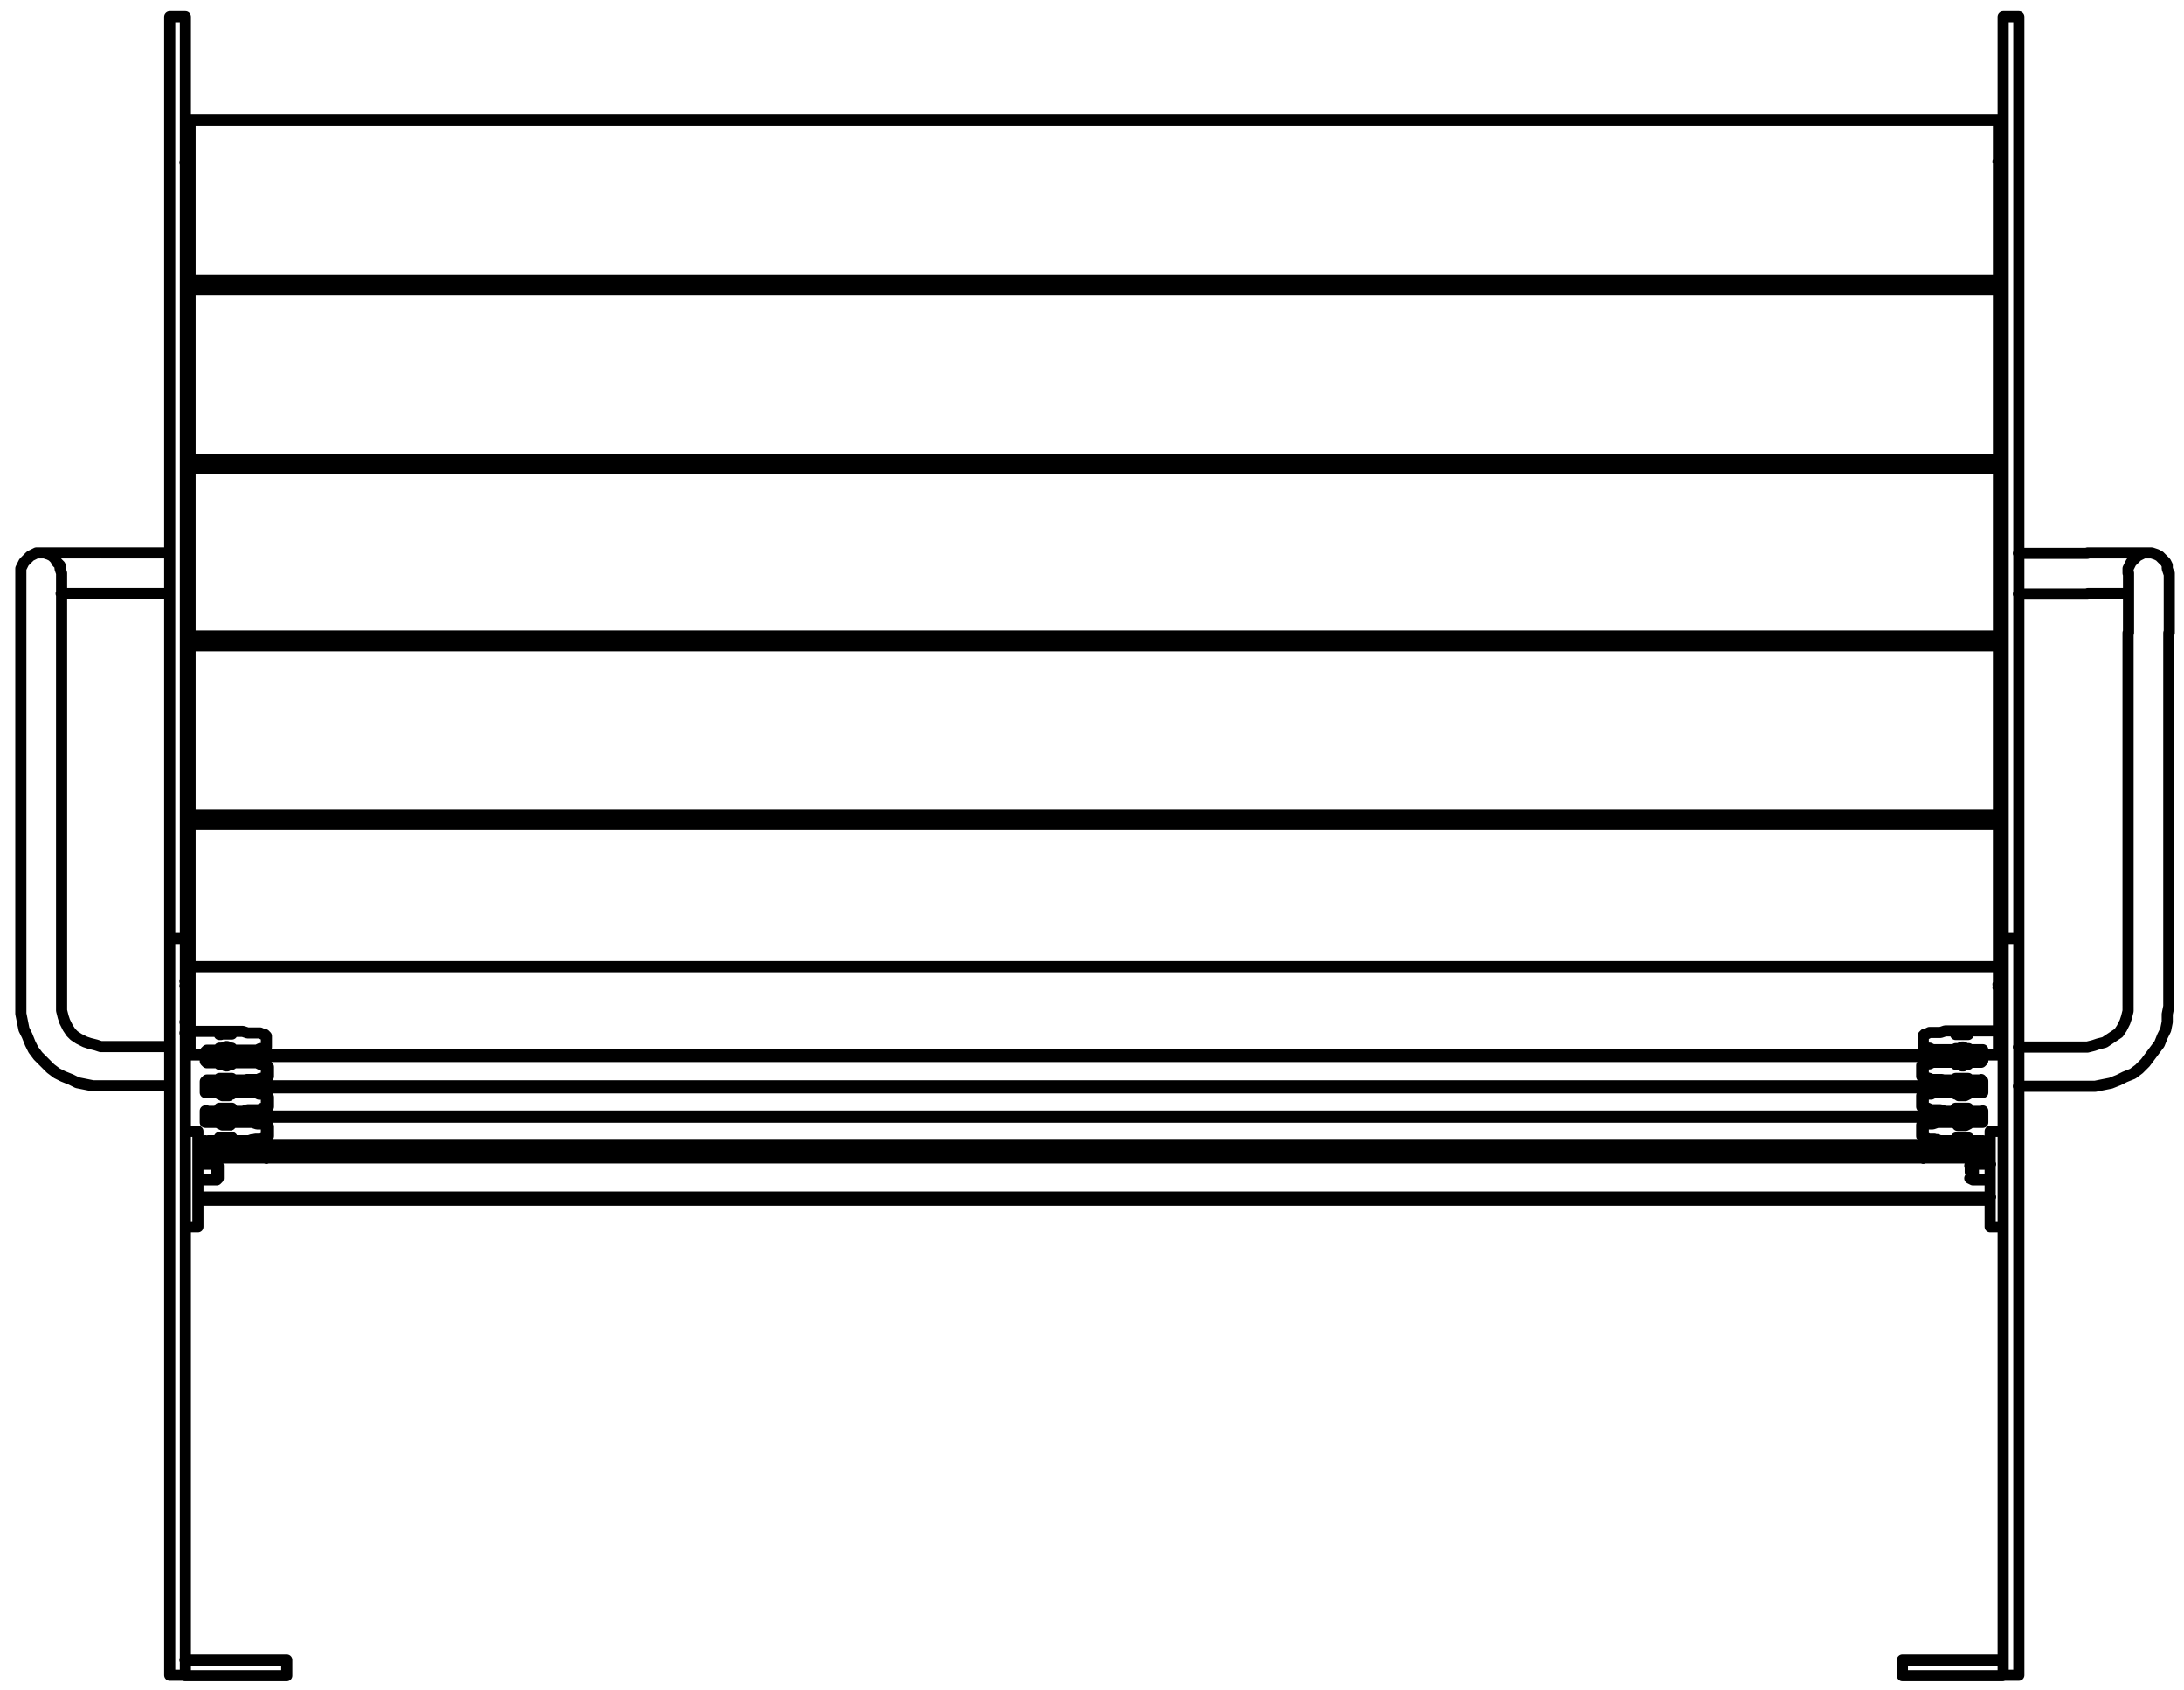 <?xml version="1.0" encoding="utf-8"?>
<!-- Generator: Adobe Illustrator 27.8.1, SVG Export Plug-In . SVG Version: 6.00 Build 0)  -->
<svg version="1.1" id="Lager_1" xmlns="http://www.w3.org/2000/svg" xmlns:xlink="http://www.w3.org/1999/xlink" x="0px" y="0px"
	 width="139.37px" height="107.84px" viewBox="0 0 139.37 107.84" style="enable-background:new 0 0 139.37 107.84;"
	 xml:space="preserve">
<path style="fill:none;stroke:#000000;stroke-width:0.71;stroke-linecap:round;stroke-linejoin:round;" d="M10.83,1.07L10.83,1.07
	v2.4 M11.83,1.07L11.83,1.07v2.4 M10.83,3.47v56.4 M11.83,3.47v56.4 M10.83,63.07v43.8 M11.83,106.87h-1 M11.83,63.07v43.8
	 M10.83,59.87L10.83,59.87v3.2 M11.83,59.87L11.83,59.87v3.2 M127.83,1.07L127.83,1.07v2.4 M128.83,1.07L128.83,1.07v2.4
	 M127.83,3.47v56.4 M128.83,3.47v56.4 M127.83,63.07v43.8 M128.83,106.87h-1 M128.83,63.07v43.8 M127.83,59.87L127.83,59.87v3.2
	 M128.83,59.87L128.83,59.87v3.2 M122.73,73.77L122.73,73.77 M126.43,72.87h0.1v-0.1 M122.73,71.87L122.73,71.87 M126.43,70.97h0.1
	v-0.1 M122.73,69.97v-0.1 M126.43,68.97h0.1 M122.73,67.97L122.73,67.97 M127.73,65.17h0.1 M127.53,65.17h0.2 M127.83,65.87
	L127.83,65.87l-0.1-0.1 M124.53,65.77h3.2 M124.53,65.77h-0.4l-0.3,0.1h-0.7l-0.2,0.1h-0.1l-0.1,0.1 M122.73,66.77v-0.7
	 M122.73,66.77h0.1l0.1,0.1h0.2l0.2,0.1h1.2 M126.43,66.97h-1.9 M126.43,66.97h0.1v0.1 M126.53,67.67v-0.6 M126.53,67.67
	L126.53,67.67l-0.1,0.1 M124.53,67.77h1.9 M124.53,67.77h-1.2l-0.2,0.1h-0.3l-0.1,0.1 M122.73,68.67V68 M122.73,68.7L122.73,68.7
	l0.1,0.1h0.3l0.2,0.1h1.2 M126.43,68.9h-1.9 M126.43,68.9L126.43,68.9V69h0.1 M126.53,69.7V69 M126.53,69.7h-0.1 M124.53,69.7h1.9
	 M124.53,69.7h-1.2l-0.2,0.1h-0.2l-0.1,0.1h-0.1V70 M122.73,70.6V70 M122.73,70.6L122.73,70.6l0.1,0.1h0.1l0.2,0.1h0.7l0.3,0.1h0.4
	 M126.43,70.9h-1.9 M126.43,70.9h0.1 M126.53,71.6v-0.7 M126.53,71.6h-0.1 M124.53,71.6h1.9 M124.53,71.6h-0.9l-0.3,0.1h-0.4
	l-0.1,0.1h-0.1v0.1 M122.73,72.5v-0.6 M122.73,72.5L122.73,72.5l0.1,0.1h0.1l0.2,0.1h0.5l0.2,0.1h0.7 M126.43,72.8h-1.9
	 M126.43,72.8h0.1 M126.53,73.5v-0.7 M126.53,73.5h-0.1 M124.53,73.5h1.9 M124.53,73.5h-0.9l-0.3,0.1h-0.4l-0.1,0.1h-0.1v0.1
	 M122.73,73.9L122.73,73.9 M125.63,73.6L125.63,73.6l-0.2,0.1h-0.5l-0.1-0.1 M124.83,73.6h0.8 M125.63,72.6L125.63,72.6l-0.2,0.1
	h-0.5l-0.1-0.1 M124.83,72.6h0.8 M125.63,71.7L125.63,71.7l-0.2,0.1h-0.5v-0.1h-0.1 M124.83,71.7h0.8 M125.63,66.9L125.63,66.9
	l-0.2,0.1H125l-0.1-0.1h-0.1 M124.8,66.9h0.2l0.2-0.1h0.1l0.1,0.1h0.2 M125.6,66h-0.8 M124.8,66h0.1v-0.1h0.6l0.1,0.1 M125.6,68.8
	L125.6,68.8l-0.2,0.1h-0.5v-0.1h-0.1 M124.8,68.8h0.8 M125.6,67.9h-0.2l-0.1,0.1h-0.1l-0.2-0.1h-0.2 M124.8,67.9h0.1l0.1-0.1h0.4
	l0.1,0.1h0.1 M125.6,70.7L125.6,70.7l-0.2,0.1h-0.5l-0.1-0.1 M124.8,70.7h0.8 M125.6,69.8L125.6,69.8l-0.2,0.1H125l-0.1-0.1h-0.1
	 M124.8,69.8h0.2l0.2-0.1h0.1l0.1,0.1h0.2 M17,73.67L17,73.67 M13.1,72.77L13.1,72.77l0.1,0.1h0.1 M17,71.77L17,71.77 M13.1,70.87
	h0.1V71h0.1 M17,69.9V70 M13.1,69h0.2 M17,68L17,68 M17,73.9L17,73.9 M17,73.8L17,73.8l-0.1-0.1l-0.1-0.1h-0.4l-0.3-0.1h-0.9
	 M15.2,73.5h-1.9 M13.3,73.5h-0.2 M13.1,73.5v-0.7 M13.1,72.8h0.2 M13.3,72.8h1.9 M15.2,72.8h0.6l0.3-0.1h0.5l0.2-0.1h0.1l0.1-0.1
	 M17,72.5v-0.6 M17,71.9L17,71.9l-0.1-0.1l-0.1-0.1h-0.4l-0.3-0.1h-0.9 M15.2,71.6h-1.9 M13.3,71.6h-0.2 M13.1,71.6v-0.7 M13.1,70.9
	h0.2 M13.3,70.9h1.9 M15.2,70.9h0.3l0.3-0.1h0.8l0.2-0.1h0.1l0.1-0.1 M17,70.6V70 M17,70v-0.1h-0.1l-0.1-0.1h-0.2l-0.2-0.1h-1.2
	 M15.2,69.7h-1.9 M13.3,69.7h-0.2 M13.1,69.7V69 M13.1,69h0.1v-0.1h0.1 M13.3,68.9h1.9 M15.2,68.9h1.2l0.2-0.1h0.3l0.1-0.1 M17,68.7
	V68 M17,68L17,68l-0.1-0.1h-0.3l-0.2-0.1h-1.2 M15.2,67.8h-1.9 M13.3,67.8h-0.1l-0.1-0.1 M13.1,67.7v-0.6 M13.1,67.1L13.1,67.1
	l0.1-0.1h0.1 M13.3,67h1.9 M15.2,67h1.2l0.2-0.1h0.2l0.1-0.1H17 M17,66.8v-0.7 M17,66.1L17,66.1L16.9,66h-0.1l-0.2-0.1h-0.8
	l-0.3-0.1h-0.3 M14,73.57L14,73.57l0.2,0.1h0.6v-0.1 M14.8,73.57H14 M14,72.57L14,72.57l0.2,0.1h0.6v-0.1 M14.8,72.57H14 M14,71.67
	L14,71.67l0.2,0.1h0.5l0.1-0.1 M14.8,71.67H14 M14,66.87L14,66.87l0.2,0.1h0.4l0.1-0.1h0.1 M14.8,66.87h-0.2l-0.1-0.1h-0.1l-0.2,0.1
	H14 M14,65.97h0.8 M14.8,65.97L14.8,65.97l-0.1-0.1h-0.6V66H14 M14,68.8L14,68.8l0.2,0.1h0.5l0.1-0.1 M14.8,68.8H14 M14,67.9h0.2
	l0.2,0.1h0.1l0.1-0.1h0.2 M14.8,67.9h-0.1l-0.1-0.1h-0.4l-0.1,0.1H14 M14,70.7L14,70.7l0.2,0.1h0.6v-0.1 M14.8,70.7H14 M14,69.8
	L14,69.8l0.2,0.1h0.4l0.1-0.1h0.1 M14.8,69.8h-0.2l-0.1-0.1h-0.1l-0.2,0.1H14 M12.1,65.2L12.1,65.2 M15.2,65.8H12 M12,65.8h-0.1v0.1
	h-0.1 M11.8,65.2H12 M12,63h-0.1v-0.1h-0.1 M12.1,63L12.1,63 M11.8,62.6L11.8,62.6l0.1,0.1v0.1H12 M12.1,62.8L12.1,62.8 M12,10.27
	L12,10.27 M12,10.27h-0.1v0.1h-0.1 M127.8,62.87L127.8,62.87V63h-0.1 M127.5,63h0.2 M127.5,62.8h0.2 M127.7,62.8L127.7,62.8l0.1-0.1
	v-0.1 M127.8,10.4L127.8,10.4l-0.1-0.1 M127.7,10.3h-0.2 M123.3,105.9h4.5 M123.3,106.9h4.5 M121.4,106.9h1.9 M121.4,105.9h1.9
	 M121.4,105.9v1 M16.4,105.9h1.9 M16.4,106.9h1.9 M18.3,105.9v1 M11.8,106.9h4.6 M11.8,105.9h4.6 M133.2,35.3h-4.4 M133.2,37.9h-4.4
	 M133.2,66.8h-4.4 M133.2,69.3h-4.4 M133.2,69.3h0.5l0.5-0.1l0.5-0.1l0.5-0.2l0.4-0.2l0.5-0.2l0.4-0.3l0.4-0.4l0.3-0.4l0.3-0.4
	l0.3-0.4l0.2-0.5l0.2-0.4l0.1-0.5v-0.5l0.1-0.5 M133.2,66.8l0.4-0.1l0.3-0.1l0.4-0.1l0.3-0.2l0.3-0.2l0.3-0.2l0.2-0.3l0.2-0.4
	l0.1-0.3l0.1-0.4v-0.3 M138.4,64.2V40.37 M135.8,64.17v-23.8 M138.4,36.57l-0.1-0.3v-0.2l-0.1-0.2l-0.2-0.2l-0.2-0.2l-0.2-0.1
	l-0.3-0.1h-0.2 M137.1,35.27h-0.3l-0.2,0.1l-0.2,0.1l-0.2,0.2l-0.2,0.2l-0.1,0.2l-0.1,0.2v0.3 M13.93,74.37L13.93,74.37v0.4
	 M13.93,74.77L13.93,74.77v0.4 M13.83,75.27L13.83,75.27v-0.5 M13.83,74.77v-0.5 M125.73,74.67L125.73,74.67v-0.3 M125.93,74.67v0.6
	 M125.73,74.67L125.73,74.67 M125.73,74.77L125.73,74.77v-0.4 M125.93,74.77L125.93,74.77v0.5 M125.93,74.67L125.93,74.67
	L125.93,74.67L125.93,74.67 M6.43,37.87h4.4 M6.43,35.27h4.4 M2.63,35.27h0.2l0.3,0.1l0.2,0.1l0.2,0.2l0.1,0.2l0.2,0.2v0.2l0.1,0.3
	 M1.33,36.57v-0.3l0.1-0.2l0.1-0.2l0.2-0.2l0.2-0.2l0.2-0.1l0.2-0.1h0.3 M6.43,69.27h4.4 M6.43,66.77h4.4 M6.43,69.27h-0.5l-0.5-0.1
	l-0.5-0.1l-0.4-0.2l-0.5-0.2l-0.4-0.2l-0.4-0.3l-0.4-0.4l-0.4-0.4l-0.3-0.4l-0.2-0.4l-0.2-0.5l-0.2-0.4l-0.1-0.5l-0.1-0.5v-0.5
	 M6.43,66.77l-0.3-0.1l-0.4-0.1l-0.3-0.1l-0.4-0.2l-0.3-0.2l-0.2-0.2l-0.2-0.3l-0.2-0.4l-0.1-0.3l-0.1-0.4v-0.3 M3.93,64.17v-23.8
	 M1.33,64.17v-23.8 M127,76.57H12.63 M127.03,76.37H12.63 M127,73.87H12.63 M12.63,78.27L12.63,78.27 M12.63,78.27v-0.9
	 M12.63,73.37v-1.2 M12.63,75.97v-2.6 M12.63,77.37L12.63,77.37V76 M127,78.27L127,78.27 M127,77.37v0.9 M127,72.17L127,72.17v1.2
	 M127,73.37V76 M127,76v1.4 M127.5,52v0.6 M12.13,52v0.6 M12.13,41.2V52 M127.53,52H12.13 M127.53,41.2V52 M127.53,41.2H12.13
	 M126.43,70.9L126.43,70.9 M13.33,70.9L13.33,70.9 M122.63,70h0.1 M17,70L17,70 M126.4,71.2H13.33 M126.43,70.9v0.3 M124.53,70.9
	h1.9 M122.63,70.6L122.63,70.6l0.1,0.1h0.3l0.2,0.1h0.4l0.3,0.1h0.6 M122.63,70v0.6 M124.53,69.7h-1.1l-0.2,0.1h-0.4l-0.1,0.1h-0.1
	V70 M126.43,69.7h-1.9 M126.43,69.4v0.3 M13.33,69.7v-0.3 M15.13,69.7h-1.8 M17.13,70l-0.1-0.1l-0.1-0.1h-0.4l-0.2-0.1h-1.2
	 M17.13,70.6V70 M15.13,70.9h0.6l0.3-0.1h0.5l0.2-0.1H17v-0.1h0.1 M13.3,70.9h1.8 M13.3,71.2v-0.3 M126.4,69.4H13.33 M126.43,69.4
	L126.43,69.4 M13.33,69.3L13.33,69.3 M127.53,40.6v0.6 M12.13,40.6v0.6 M12.13,29.9v10.7 M127.53,40.6H12.13 M127.53,29.9v10.7
	 M127.53,29.9H12.13 M12.13,18.5v10.8 M127.53,18.5v10.8 M127.53,18.5H12.13 M127.53,29.3v0.6 M127.53,29.3H12.13 M12.13,29.3v0.6
	 M126.43,72.8L126.43,72.8 M13.33,72.8L13.33,72.8 M122.63,71.9h0.1 M17,71.87L17,71.87 M126.4,73.07H13.33 M126.43,72.77v0.3
	 M124.53,72.77h1.9 M122.63,72.47L122.63,72.47l0.1,0.1h0.1l0.2,0.1h0.4l0.2,0.1h0.9 M122.63,71.87v0.6 M124.53,71.57h-1.1l-0.2,0.1
	h-0.4l-0.1,0.1h-0.1v0.1 M126.43,71.57h-1.9 M126.43,71.27v0.3 M13.33,71.57v-0.3 M15.13,71.57h-1.8 M17.13,71.87L17.13,71.87
	l-0.2-0.2h-0.4l-0.2-0.1h-1.2 M17.13,72.47v-0.6 M15.13,72.77H16l0.3-0.1h0.4l0.2-0.1H17v-0.1h0.1 M13.3,72.77h1.8 M13.3,73.07v-0.3
	 M126.4,71.27H13.33 M126.43,71.27L126.43,71.27 M13.33,71.17L13.33,71.17 M122.63,73.77h0.1 M17,73.77L17,73.77 M122.6,73.77
	L122.6,73.77 M124.5,73.47h-0.9l-0.2,0.1H123l-0.2,0.1h-0.2v0.1 M126.4,73.47h-1.9 M126.4,73.17v0.3 M13.3,73.47v-0.3 M15.1,73.47
	h-1.8 M17.1,73.77L17.1,73.77l-0.2-0.1l-0.2-0.1h-0.4l-0.3-0.1h-0.9 M17.1,73.87L17.1,73.87 M126.4,73.17H13.33 M126.43,73.17
	L126.43,73.17 M13.33,73.07L13.33,73.07 M12.13,29.87v10.7 M127.53,29.87v10.7 M127.53,29.87H12.13 M127.53,40.57v0.6 M127.53,40.57
	H12.13 M12.13,40.57v0.6 M126.43,68.87V69 M13.33,68.9V69 M122.63,68L122.63,68l0.1,0.1 M17,68.07L17,68.07 M126.4,69.27H13.33
	 M126.43,68.97v0.3 M124.53,68.97h1.9 M122.63,68.67h0.1l0.1,0.1h0.2l0.2,0.1h0.7l0.3,0.1h0.3 M122.63,68.07v0.6 M124.53,67.67
	l-0.3,0.1h-1l-0.2,0.1h-0.2l-0.1,0.1h-0.1v0.1 M126.43,67.67h-1.9 M126.43,67.37v0.3 M13.33,67.67v-0.3 M15.13,67.67h-1.8
	 M17.13,68.07L17.13,68.07l-0.2-0.2h-0.2l-0.2-0.1h-1.1l-0.3-0.1 M17.13,68.67v-0.6 M15.13,68.97h0.3l0.3-0.1h0.8l0.2-0.1h0.2
	l0.1-0.1h0.1 M13.33,68.97h1.8 M13.33,69.27V69 M126.43,67.4H13.33 M126.43,67.4L126.43,67.4 M13.33,67.3L13.33,67.3 M127.53,67.3
	v-1.5 M12.13,67.3v-1.5 M12.13,67.3h115.4 M127.53,61.7L127.53,61.7v1.7 M12.13,63.4v-1.7 M127.53,63.6v-0.2 M12.13,63.6v-0.2
	 M12.13,65.8L12.13,65.8v-2.2 M127.53,63.6v2.2 M127.53,7.7V9 M12.13,9V7.67 M127.53,9v8.9 M12.13,9v8.9 M12.13,17.9v0.6
	 M127.53,17.9v0.6 M127.53,17.9H12.13 M12.13,61.5v-8.9 M127.53,61.5v-8.9 M12.13,52.6h115.4 M12.13,61.7v-0.2 M127.53,61.5v0.2
	 M11.83,1.07h-1 M11.83,59.87h-1 M128.83,1.07h-1 M128.83,59.87h-1 M133.23,37.87h2.6 M137.13,35.27h-3.9 M138.43,40.37v-3.8
	 M135.83,36.57L135.83,36.57v3.8 M13.93,74.37l-0.1-0.1 M13.83,75.27l0.1-0.1 M12.63,75.27h1.2 M13.83,74.27h-1.2 M125.93,74.27
	l-0.2,0.1 M127.03,74.27h-1.1 M125.73,75.17l0.2,0.1 M125.93,75.27H127 M125.7,75.17l0.2,0.1 M125.9,74.27l-0.2,0.1 M125.9,75.27
	h1.1 M127,74.27h-1.1 M3.9,37.87h2.5 M6.4,35.27H2.63 M3.93,40.37v-3.8 M1.33,36.57L1.33,36.57v3.8 M11.83,78.27h0.8 M12.63,72.17
	h-0.8 M127,78.27h0.8 M127.8,72.17H127 M127.5,61.67H12.13 M127.53,7.67H12.13"/>
</svg>
